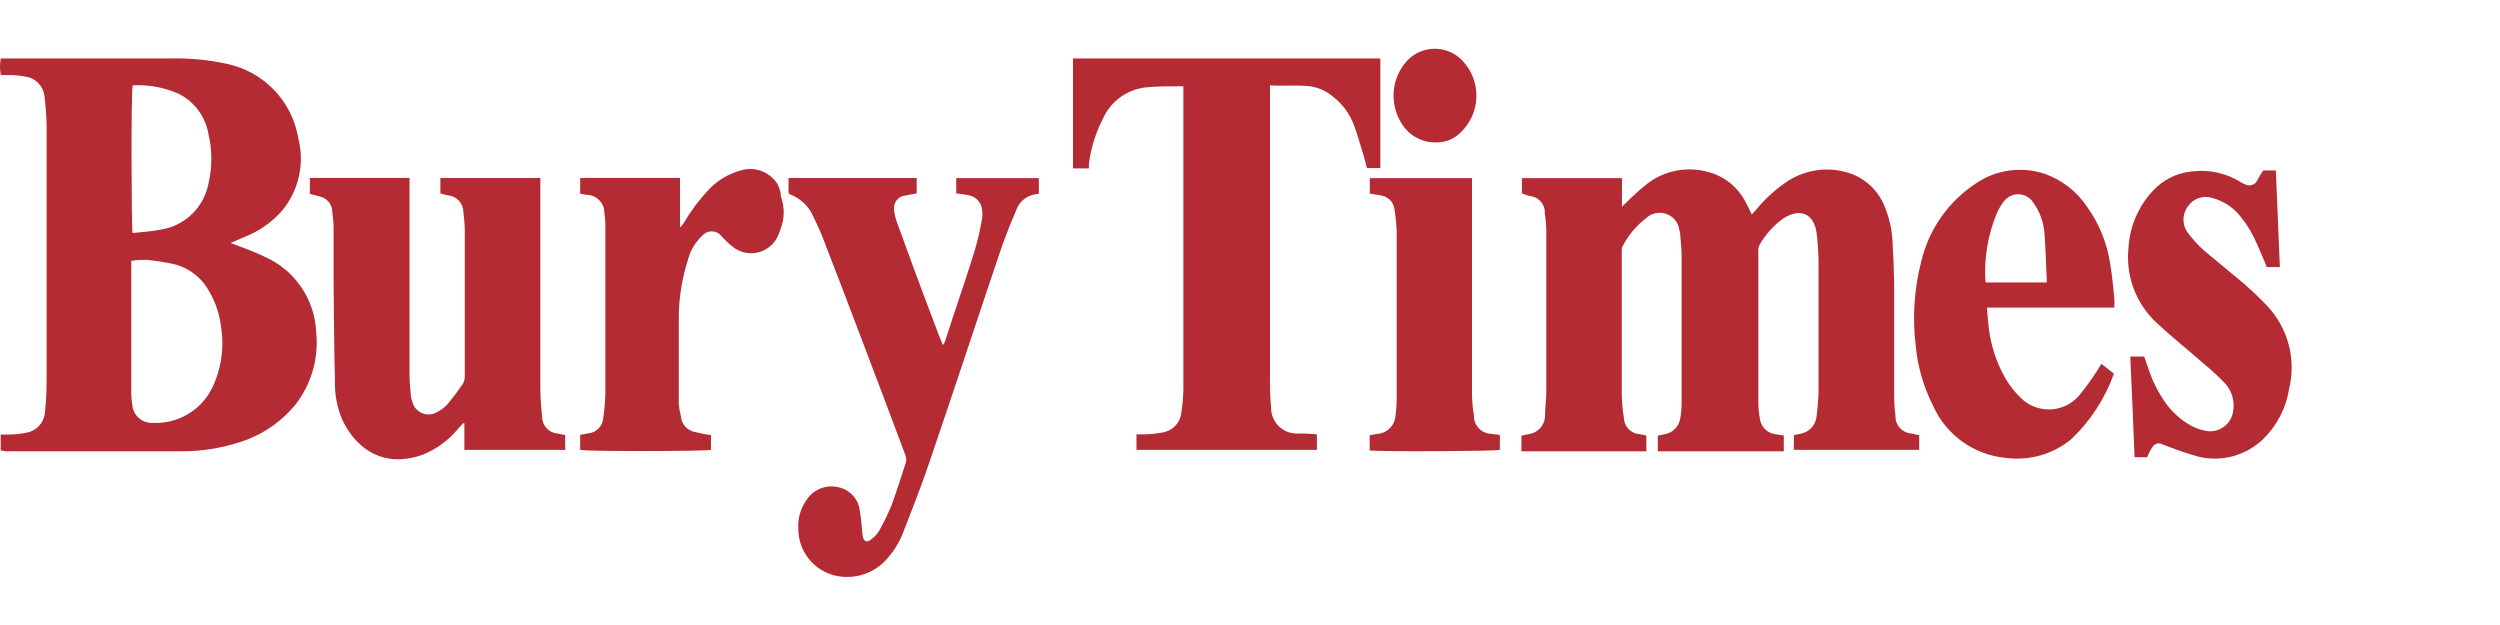 <?xml version="1.0" encoding="UTF-8"?>
<svg width="240px" height="60px" viewBox="0 0 240 60" version="1.1" xmlns="http://www.w3.org/2000/svg" xmlns:xlink="http://www.w3.org/1999/xlink">
    <title>Mastheads/BuryTimes</title>
    <g id="Mastheads/BuryTimes" stroke="none" stroke-width="1" fill="none" fill-rule="evenodd">
        <g id="bury-times" transform="translate(0, 4.68)" fill="#B42B34" fill-rule="nonzero">
            <path d="M0.067,38.556 L0.067,37.569 C0.058,37.391 0.058,37.212 0.067,37.034 L0.8,37.034 C1.388,37.035 1.974,36.975 2.548,36.855 C3.489,36.692 4.207,35.925 4.306,34.976 C4.419,33.966 4.475,32.949 4.475,31.932 L4.475,7.506 C4.463,6.52 4.394,5.535 4.268,4.556 C4.166,3.588 3.419,2.814 2.455,2.677 C2.06,2.604 1.661,2.554 1.261,2.527 L0.077,2.527 C-0.026,1.999 -0.026,1.457 0.077,0.93 L16.487,0.93 C18.258,0.895 20.028,1.068 21.759,1.446 C25.314,2.18 28.049,5.026 28.639,8.605 C29.249,10.986 28.706,13.514 27.173,15.435 C26.306,16.459 25.225,17.28 24.006,17.84 C23.423,18.103 22.793,18.348 22.126,18.648 L23.141,19.024 C24.103,19.373 25.045,19.778 25.96,20.236 C28.547,21.609 30.216,24.245 30.35,27.169 C30.623,29.689 29.897,32.215 28.329,34.206 C26.89,35.939 24.966,37.202 22.803,37.832 C21.123,38.358 19.374,38.63 17.614,38.64 L0.509,38.64 L0.067,38.556 Z M12.605,20.349 L12.605,32.562 C12.585,33.102 12.616,33.643 12.699,34.178 C12.774,35.209 13.669,35.986 14.701,35.916 C17.065,36.019 19.272,34.729 20.34,32.618 C21.245,30.769 21.55,28.684 21.214,26.653 C21.073,25.465 20.685,24.319 20.077,23.289 C19.358,21.954 18.097,20.995 16.618,20.659 C15.783,20.481 14.939,20.349 14.09,20.264 C13.594,20.255 13.097,20.283 12.605,20.349 Z M12.727,3.598 C12.577,4.406 12.614,17.126 12.727,17.69 C13.667,17.587 14.607,17.54 15.547,17.342 C17.77,16.952 19.53,15.248 19.992,13.04 C20.387,11.413 20.387,9.715 19.992,8.089 C19.683,6.468 18.642,5.081 17.173,4.331 C15.776,3.71 14.253,3.43 12.727,3.513 L12.727,3.598 Z" id="Shape"></path>
            <path d="M146.103,13.894 L146.103,12.42 L155.708,12.42 L155.708,15.163 L156.235,14.655 C156.854,14.034 157.51,13.45 158.199,12.908 C159.853,11.67 161.989,11.271 163.979,11.828 C165.551,12.238 166.87,13.306 167.598,14.759 C167.795,15.116 167.964,15.482 168.171,15.905 C168.34,15.726 168.5,15.567 168.631,15.407 C169.413,14.446 170.327,13.601 171.348,12.899 C173.094,11.637 175.33,11.265 177.391,11.893 C179.093,12.406 180.443,13.707 181.019,15.388 C181.422,16.417 181.648,17.507 181.686,18.611 C181.771,19.926 181.818,21.26 181.837,22.585 L181.837,33.135 C181.838,33.854 181.882,34.572 181.968,35.286 C181.951,36.144 182.607,36.866 183.462,36.93 L184.243,37.099 L184.243,38.509 L172.212,38.509 L172.212,37.09 L172.851,36.959 C173.655,36.815 174.274,36.17 174.383,35.361 C174.477,34.604 174.543,33.843 174.581,33.079 L174.581,20.715 C174.579,19.701 174.517,18.687 174.393,17.681 C174.139,15.802 172.786,15.266 171.216,16.281 C170.258,16.961 169.465,17.847 168.895,18.874 C168.808,19.058 168.776,19.263 168.801,19.466 L168.801,33.971 C168.8,34.469 168.848,34.966 168.942,35.455 C169.013,36.269 169.651,36.919 170.464,37.005 L171.244,37.128 L171.244,38.65 L159.148,38.65 L159.148,37.146 L159.778,37.015 C160.563,36.893 161.179,36.278 161.301,35.493 C161.387,35.028 161.431,34.556 161.432,34.084 L161.432,19.832 C161.432,19.174 161.348,18.526 161.301,17.878 C161.312,17.72 161.283,17.561 161.216,17.418 C161.159,16.921 160.908,16.468 160.516,16.158 C160.125,15.848 159.626,15.706 159.129,15.764 L159.073,15.764 C158.675,15.811 158.305,15.99 158.02,16.271 C157.087,16.985 156.323,17.896 155.784,18.939 C155.702,19.125 155.669,19.329 155.69,19.531 L155.69,32.919 C155.688,33.775 155.757,34.63 155.896,35.474 C155.932,36.282 156.566,36.935 157.372,36.996 L158.049,37.128 L158.049,38.65 L146.056,38.65 L146.056,37.146 L146.742,36.996 C147.626,36.893 148.299,36.156 148.321,35.267 C148.321,34.507 148.443,33.727 148.443,32.966 L148.443,18.028 C148.462,17.286 148.415,16.544 148.302,15.811 C148.356,14.952 147.713,14.209 146.855,14.139 L146.103,13.894 Z" id="Path"></path>
            <path d="M132.513,0.93 L132.513,11.452 L131.225,11.452 C131.112,11.057 131.028,10.644 130.905,10.249 C130.605,9.31 130.332,8.267 129.966,7.299 C129.566,6.237 128.88,5.307 127.982,4.613 C127.348,4.063 126.568,3.711 125.736,3.598 C124.524,3.466 123.227,3.598 121.92,3.513 L121.92,31.528 C121.903,32.497 121.938,33.466 122.024,34.431 C122.011,35.084 122.259,35.715 122.712,36.186 C123.165,36.656 123.786,36.927 124.439,36.94 C125.101,36.927 125.763,36.952 126.422,37.015 L126.422,38.509 L109.101,38.509 L109.101,37.015 L110.04,37.015 C110.621,36.988 111.199,36.919 111.77,36.808 C112.681,36.59 113.346,35.807 113.415,34.873 C113.529,34.164 113.592,33.448 113.603,32.731 L113.603,3.607 C113.421,3.588 113.239,3.588 113.057,3.607 C112.118,3.607 111.178,3.607 110.163,3.692 C108.27,3.841 106.614,5.023 105.858,6.764 C105.163,8.128 104.711,9.603 104.523,11.123 C104.552,11.244 104.552,11.369 104.523,11.489 L103.01,11.489 L103.01,0.93 L132.513,0.93 Z" id="Path"></path>
            <path d="M29.748,12.401 L39.316,12.401 L39.316,31.397 C39.316,32.036 39.4,32.693 39.447,33.342 C39.468,33.519 39.512,33.693 39.579,33.858 C39.767,34.71 40.606,35.25 41.459,35.07 C41.64,35.041 41.813,34.974 41.966,34.873 C42.347,34.686 42.689,34.428 42.972,34.112 C43.489,33.492 43.978,32.834 44.438,32.167 C44.554,31.957 44.615,31.721 44.617,31.481 L44.617,17.342 C44.617,16.769 44.532,16.215 44.485,15.661 C44.474,14.864 43.884,14.194 43.094,14.082 C42.815,14.046 42.541,13.979 42.276,13.885 L42.276,12.41 L51.872,12.41 L51.872,32.28 C51.871,33.319 51.93,34.357 52.051,35.39 C52.069,36.217 52.719,36.891 53.545,36.94 L54.26,37.09 L54.26,38.509 L44.579,38.509 L44.579,35.944 L44.466,35.944 L43.846,36.63 C42.962,37.66 41.844,38.462 40.585,38.969 C36.957,40.265 34.278,38.565 32.878,35.662 C32.368,34.476 32.121,33.194 32.154,31.904 C32.07,28.719 32.06,25.516 32.023,22.312 L32.023,17.145 C32.023,16.6 31.938,16.065 31.891,15.529 C31.83,14.86 31.337,14.31 30.679,14.176 L29.739,13.932 L29.748,12.401 Z" id="Path"></path>
            <path d="M75.698,13.838 L75.698,12.41 L88.001,12.41 L88.001,13.894 C87.597,13.97 87.249,14.007 86.91,14.092 C86.592,14.12 86.297,14.276 86.094,14.523 C85.891,14.77 85.796,15.089 85.83,15.407 L85.83,15.529 C85.894,16 86.017,16.461 86.196,16.901 C86.948,18.996 87.728,21.081 88.499,23.176 C89.053,24.67 89.627,26.164 90.191,27.658 L90.52,28.447 C90.576,28.362 90.642,28.278 90.689,28.193 C91.629,25.243 92.672,22.303 93.584,19.343 C93.875,18.333 94.11,17.308 94.288,16.271 C94.326,16.029 94.326,15.781 94.288,15.539 C94.26,14.838 93.768,14.242 93.085,14.082 C92.681,13.988 92.258,13.951 91.798,13.885 L91.798,12.42 L99.73,12.42 L99.73,13.923 L99.354,13.979 C98.578,14.108 97.921,14.625 97.616,15.351 C97.127,16.487 96.676,17.624 96.243,18.789 C93.931,25.628 91.676,32.496 89.345,39.335 C88.546,41.75 87.634,44.033 86.732,46.363 C86.339,47.414 85.735,48.373 84.956,49.181 C83.701,50.467 81.86,50.992 80.115,50.562 C78.084,50.049 76.655,48.231 76.638,46.137 C76.561,45.095 76.865,44.06 77.493,43.225 C78.142,42.293 79.287,41.841 80.397,42.079 C81.463,42.262 82.305,43.084 82.512,44.145 C82.615,44.737 82.691,45.339 82.738,45.94 C82.748,46.255 82.783,46.569 82.841,46.879 C82.925,47.274 83.189,47.415 83.527,47.18 C83.861,46.951 84.148,46.661 84.373,46.325 C84.824,45.519 85.229,44.688 85.585,43.835 C86.074,42.483 86.525,41.102 86.957,39.739 C87.033,39.457 87.003,39.156 86.873,38.894 C85.551,35.361 84.226,31.848 82.897,28.353 C81.563,24.849 80.275,21.438 78.987,18.141 C78.715,17.427 78.377,16.741 78.048,16.046 C77.619,15.089 76.823,14.344 75.839,13.979 L75.698,13.838 Z" id="Path"></path>
            <path d="M202.965,24.849 L190.746,24.849 C190.803,25.45 190.831,26.051 190.897,26.549 C191.073,28.368 191.64,30.128 192.56,31.707 C192.953,32.37 193.434,32.976 193.989,33.511 C195.479,34.999 197.894,34.999 199.384,33.511 L199.562,33.332 C200.194,32.562 200.781,31.756 201.32,30.918 C201.451,30.72 201.574,30.504 201.733,30.251 L202.936,31.19 C202.079,33.589 200.669,35.751 198.82,37.503 C197.07,38.93 194.809,39.572 192.57,39.279 C189.514,39 186.845,37.097 185.587,34.3 C184.677,32.507 184.109,30.56 183.914,28.56 C183.577,25.852 183.752,23.105 184.431,20.461 C185.146,17.38 187.016,14.69 189.656,12.946 C191.598,11.61 194.055,11.262 196.292,12.006 C197.967,12.597 199.402,13.718 200.38,15.2 C201.535,16.82 202.289,18.691 202.579,20.659 C202.777,21.767 202.861,22.895 202.983,24.003 C202.996,24.285 202.99,24.568 202.965,24.849 Z M190.671,22.434 L196.489,22.434 L196.489,22.152 C196.414,20.687 196.386,19.231 196.273,17.775 C196.205,16.69 195.83,15.648 195.192,14.768 C194.685,13.968 193.626,13.729 192.824,14.233 C192.609,14.372 192.427,14.554 192.288,14.768 C192.046,15.094 191.844,15.447 191.686,15.82 C190.823,17.9 190.453,20.151 190.605,22.397 L190.671,22.434 Z" id="Shape"></path>
            <path d="M217.269,11.687 L218.482,11.687 C218.613,14.778 218.736,17.85 218.867,20.959 L217.617,20.959 C217.307,20.227 217.006,19.494 216.677,18.752 C216.274,17.794 215.736,16.899 215.079,16.093 C214.386,15.223 213.43,14.6 212.354,14.317 C211.482,14.045 210.535,14.382 210.032,15.144 C209.47,15.893 209.47,16.923 210.032,17.671 C210.494,18.286 211.013,18.855 211.583,19.372 C212.796,20.396 213.999,21.354 215.211,22.378 C216.051,23.094 216.854,23.853 217.617,24.651 C219.649,26.784 220.453,29.805 219.751,32.665 C219.466,34.478 218.606,36.151 217.298,37.438 C215.648,39.053 213.282,39.703 211.038,39.157 C210.098,38.894 209.158,38.574 208.218,38.217 L207.579,37.973 C207.419,37.883 207.229,37.861 207.052,37.912 C206.876,37.964 206.727,38.084 206.639,38.246 C206.526,38.39 206.431,38.547 206.358,38.715 C206.265,38.873 206.19,39.04 206.132,39.213 L204.92,39.213 C204.788,35.972 204.656,32.759 204.506,29.546 L205.841,29.546 L206.282,30.824 C206.649,31.915 207.168,32.95 207.824,33.896 C208.483,34.855 209.359,35.647 210.38,36.207 C210.875,36.469 211.413,36.641 211.968,36.714 C213.164,36.825 214.232,35.969 214.384,34.779 C214.542,33.854 214.28,32.908 213.67,32.195 C213.016,31.51 212.323,30.863 211.593,30.26 C210.07,28.926 208.472,27.658 206.997,26.277 C205.03,24.428 204.046,21.763 204.337,19.08 C204.458,17.059 205.279,15.143 206.658,13.66 C207.631,12.584 208.973,11.913 210.418,11.781 C212.057,11.566 213.719,11.932 215.117,12.814 C215.272,12.907 215.436,12.986 215.606,13.049 C216.006,13.222 216.473,13.059 216.677,12.673 C216.847,12.329 217.045,11.999 217.269,11.687 Z" id="Path"></path>
            <path d="M68.254,37.09 L68.254,38.509 C67.784,38.64 56.515,38.678 55.698,38.509 L55.698,37.062 L56.44,36.93 C57.213,36.87 57.831,36.264 57.906,35.493 C58.018,34.74 58.087,33.981 58.113,33.219 L58.113,17.079 C58.124,16.648 58.093,16.217 58.019,15.792 C58.046,14.857 57.319,14.072 56.384,14.026 C56.152,14.008 55.923,13.97 55.698,13.913 L55.698,12.401 L65.284,12.401 L65.284,17.098 L65.359,17.098 L65.641,16.722 C66.303,15.593 67.088,14.541 67.982,13.584 C68.806,12.687 69.864,12.037 71.036,11.706 C72.404,11.247 73.908,11.792 74.664,13.021 C74.793,13.3 74.891,13.593 74.955,13.894 L74.955,14.167 C75.331,15.157 75.331,16.249 74.955,17.239 C74.863,17.542 74.747,17.837 74.608,18.122 C73.894,19.483 72.222,20.022 70.848,19.334 C70.711,19.27 70.582,19.192 70.463,19.099 C70.022,18.772 69.619,18.397 69.26,17.981 C69.061,17.732 68.77,17.572 68.453,17.537 C68.136,17.502 67.817,17.594 67.568,17.793 L67.39,17.972 C66.782,18.543 66.337,19.267 66.102,20.067 C65.472,21.979 65.154,23.981 65.162,25.995 L65.162,34.159 C65.204,34.52 65.27,34.878 65.359,35.23 C65.395,36.027 65.989,36.688 66.779,36.808 C67.264,36.931 67.757,37.025 68.254,37.09 Z" id="Path"></path>
            <path d="M143.988,37.081 L143.988,38.509 C143.518,38.64 132.851,38.697 131.488,38.565 L131.488,37.099 L132.174,36.977 C133.134,36.936 133.908,36.179 133.969,35.221 C134.045,34.663 134.082,34.101 134.082,33.539 L134.082,17.568 C134.055,16.85 133.986,16.135 133.875,15.426 C133.798,14.725 133.25,14.169 132.55,14.082 L131.498,13.904 L131.498,12.42 L141.31,12.42 L141.31,33.135 C141.321,33.834 141.383,34.531 141.498,35.221 C141.477,36.158 142.214,36.937 143.152,36.968 L143.988,37.081 Z" id="Path"></path>
            <path d="M137.889,8.99 C136.481,9.033 135.168,8.286 134.486,7.055 C133.366,5.186 133.595,2.806 135.05,1.183 C136.4,-0.29 138.684,-0.403 140.172,0.93 C140.248,0.988 140.317,1.054 140.379,1.127 C142.241,3.072 142.178,6.156 140.238,8.023 C139.619,8.651 138.771,9.001 137.889,8.99 Z" id="Path"></path>
        </g>
    </g>
</svg>